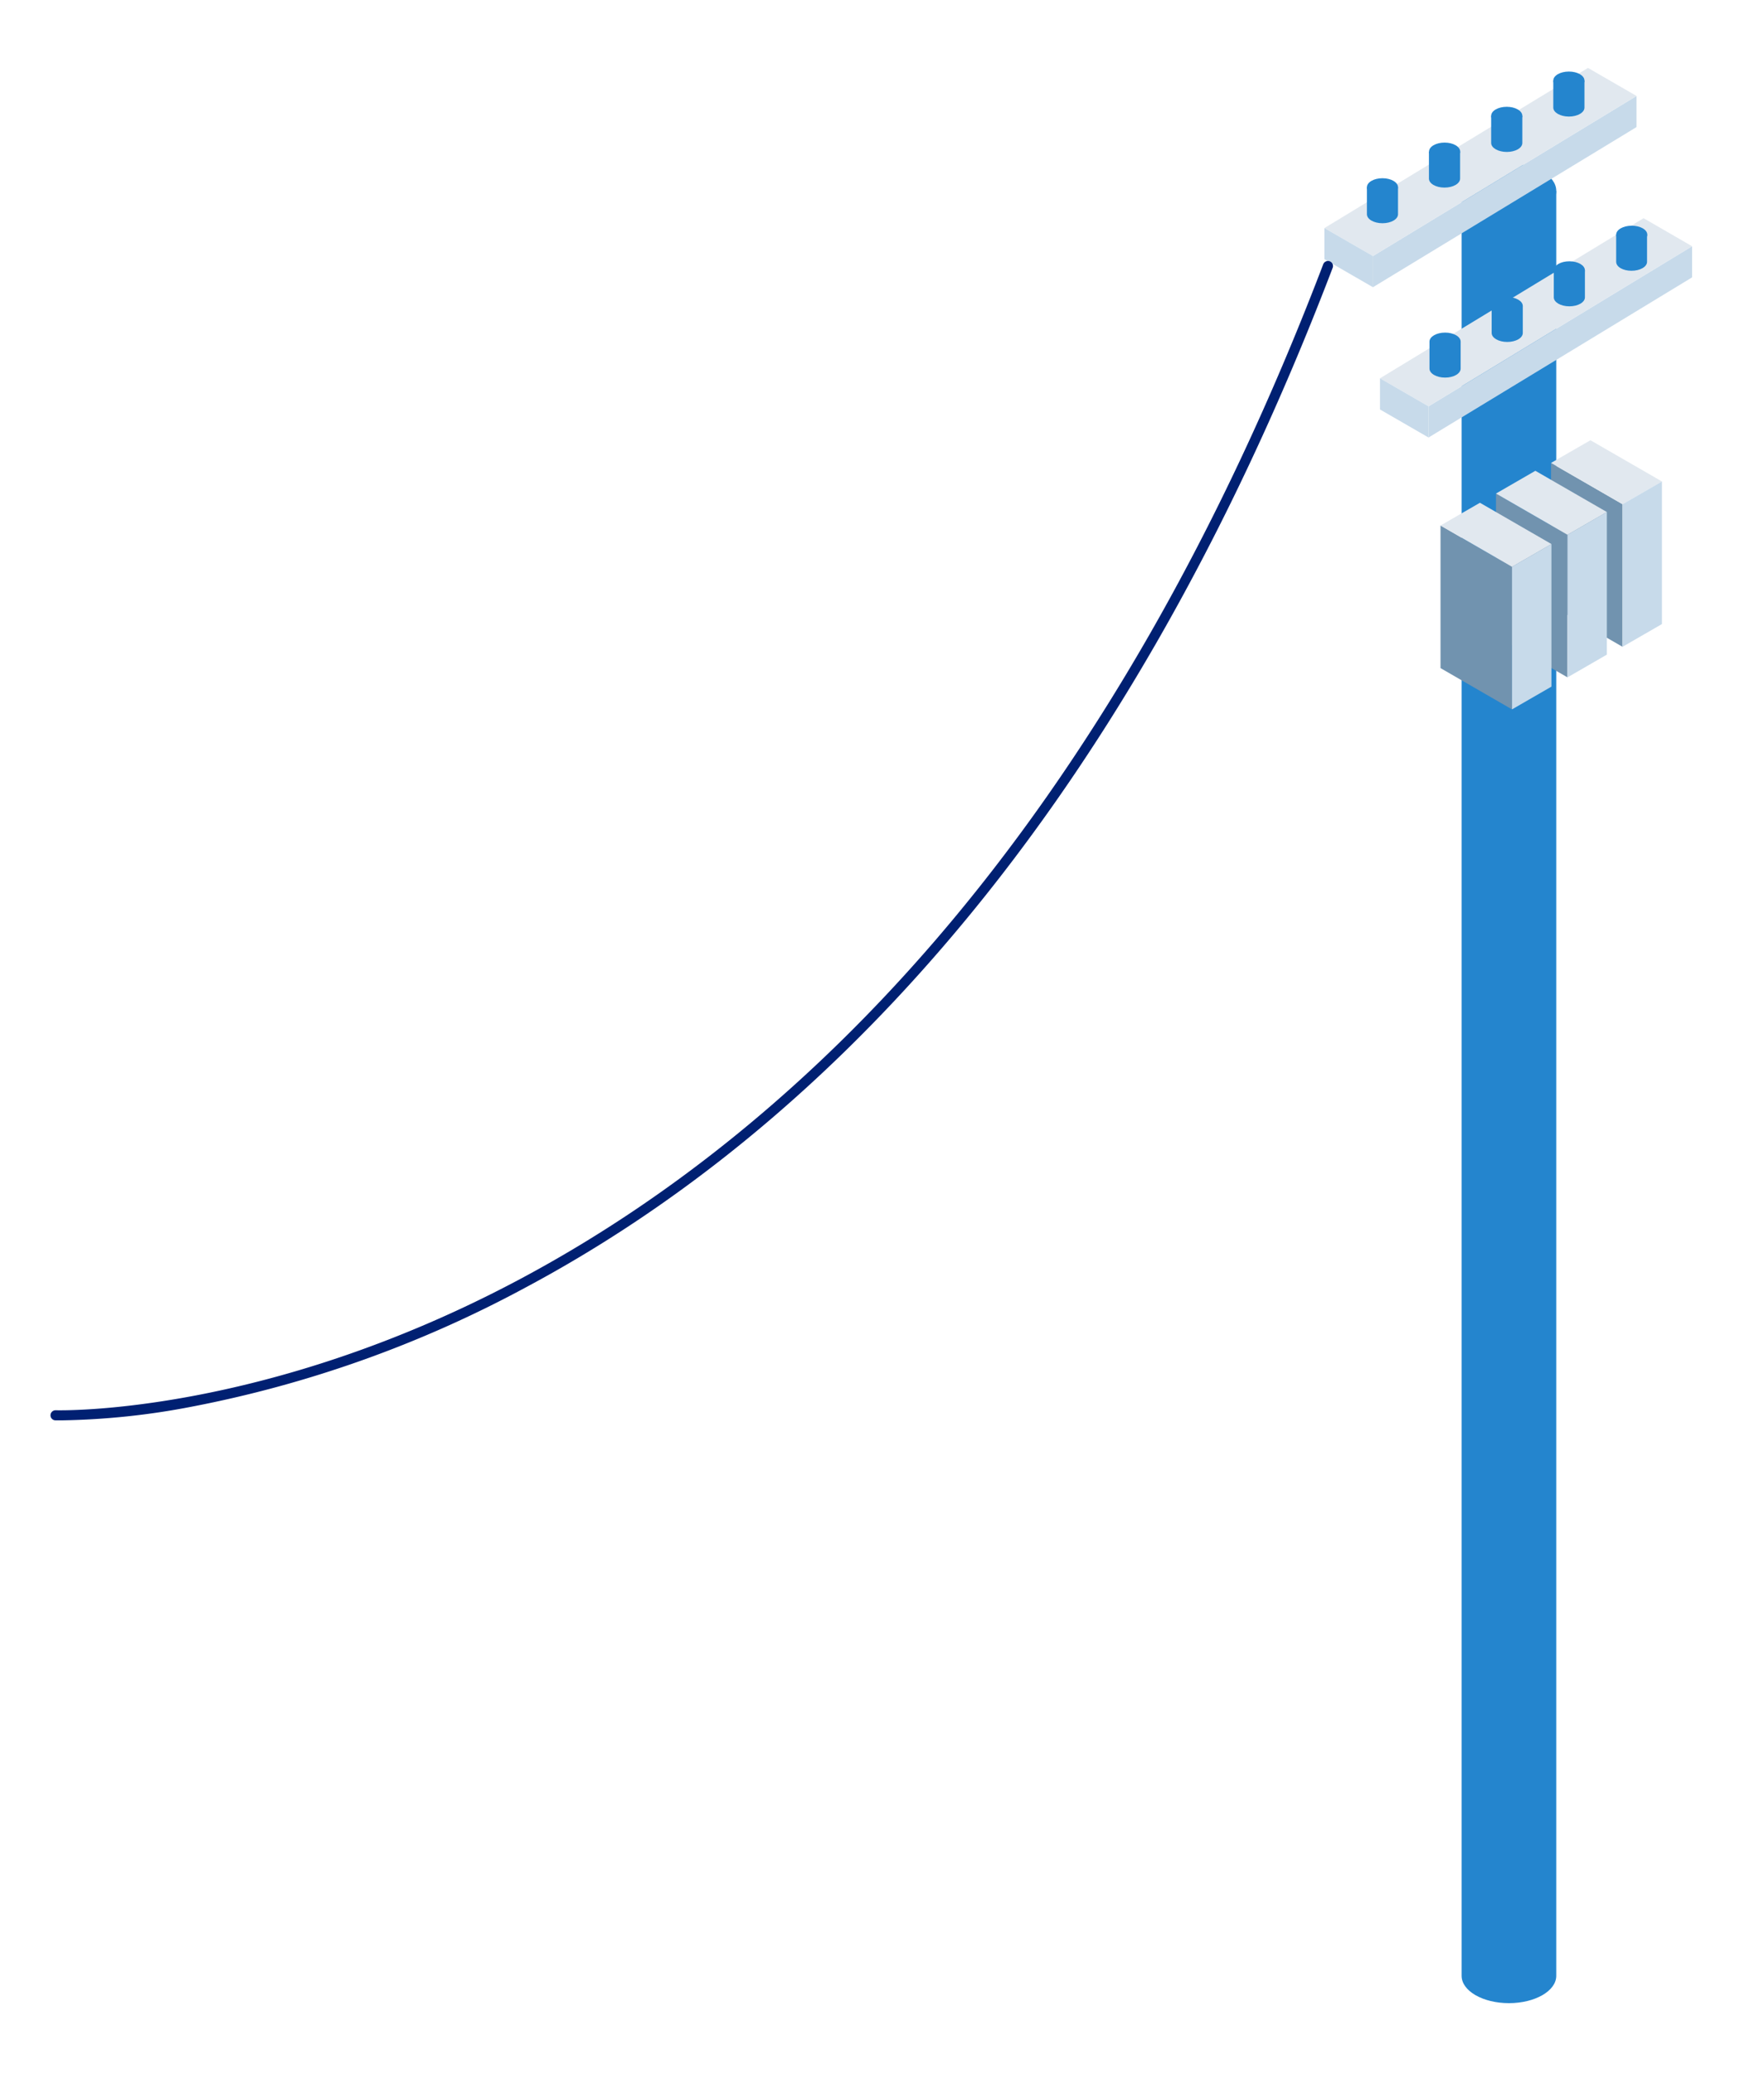 <svg xmlns="http://www.w3.org/2000/svg" viewBox="0 0 350.36 411.78"><defs><style>.a{fill:#2485ce;}.b{fill:#7193af;}.c{fill:#e1e8ef;}.d{fill:#c7daea;}.e{fill:#002072;}</style></defs><path class="a" d="M290.3,37.91c0,3,4.21,5.43,9.4,5.43s9.4-2.43,9.4-5.43-4.21-5.42-9.4-5.42S290.3,34.92,290.3,37.91Z"/><path class="a" d="M309.1,37.91V392.44h0c0,3-4.21,5.43-9.4,5.43s-9.4-2.43-9.4-5.43h0V37.91Z"/><polygon class="b" points="322.26 100.15 322.26 128.47 308.06 120.27 308.06 91.95 322.26 100.15"/><polygon class="c" points="330.09 95.63 322.26 100.15 308.06 91.95 315.89 87.44 330.09 95.63"/><polygon class="d" points="330.09 123.95 322.26 128.47 322.26 100.15 330.09 95.63 330.09 123.95"/><polygon class="b" points="311.33 106.22 311.33 134.54 297.13 126.34 297.13 98.03 311.33 106.22"/><polygon class="c" points="319.15 101.7 311.33 106.22 297.13 98.03 304.95 93.51 319.15 101.7"/><polygon class="d" points="319.15 130.02 311.33 134.54 311.33 106.22 319.15 101.7 319.15 130.02"/><polygon class="b" points="300.31 112.58 300.31 140.9 286.11 132.7 286.11 104.38 300.31 112.58"/><polygon class="c" points="308.14 108.06 300.31 112.58 286.11 104.38 293.94 99.86 308.14 108.06"/><polygon class="d" points="308.14 136.38 300.31 140.9 300.31 112.58 308.14 108.06 308.14 136.38"/><polygon class="d" points="283.73 80.71 283.73 86.9 336.08 55.09 336.08 48.91 283.73 80.71"/><polygon class="c" points="274.09 75.14 283.73 80.71 336.08 48.91 326.44 43.34 274.09 75.14"/><polygon class="d" points="274.09 81.33 283.73 86.9 283.73 80.71 274.09 75.14 274.09 81.33"/><polygon class="d" points="272.69 50.86 272.69 57.05 325.04 25.24 325.04 19.06 272.69 50.86"/><polygon class="c" points="263.05 45.3 272.7 50.86 325.04 19.06 315.4 13.49 263.05 45.3"/><polygon class="d" points="263.05 51.48 272.7 57.05 272.7 50.86 263.05 45.3 263.05 51.48"/><path class="a" d="M321,46.61c0,1,1.38,1.79,3.09,1.79s3.09-.8,3.09-1.79-1.38-1.78-3.09-1.78S321,45.63,321,46.61Z"/><path class="a" d="M327.13,46.61V52h0c0,1-1.38,1.78-3.09,1.78S321,53,321,52h0V46.61Z"/><path class="a" d="M308.61,53.69c0,1,1.38,1.79,3.09,1.79s3.09-.8,3.09-1.79-1.38-1.79-3.09-1.79S308.61,52.7,308.61,53.69Z"/><path class="a" d="M314.79,53.69v5.37h0c0,1-1.38,1.78-3.09,1.78s-3.09-.8-3.09-1.78h0V53.69Z"/><path class="a" d="M296.27,60.77c0,1,1.38,1.78,3.09,1.78s3.09-.8,3.09-1.78S301.07,59,299.36,59,296.27,59.78,296.27,60.77Z"/><path class="a" d="M302.45,60.77v5.37h0c0,1-1.38,1.78-3.09,1.78s-3.09-.8-3.09-1.78h0V60.77Z"/><path class="a" d="M283.92,67.85c0,1,1.39,1.78,3.1,1.78s3.09-.8,3.09-1.78-1.39-1.79-3.09-1.79S283.92,66.86,283.92,67.85Z"/><path class="a" d="M290.11,67.85v5.36h0c0,1-1.39,1.79-3.09,1.79s-3.1-.8-3.1-1.79h0V67.85Z"/><path class="a" d="M308.51,16c0,1,1.39,1.79,3.1,1.79s3.09-.8,3.09-1.79-1.39-1.79-3.09-1.79S308.51,15,308.51,16Z"/><path class="a" d="M314.7,16v5.37h0c0,1-1.39,1.78-3.09,1.78s-3.1-.8-3.1-1.78h0V16Z"/><path class="a" d="M296.17,23c0,1,1.39,1.78,3.1,1.78s3.09-.8,3.09-1.78-1.39-1.79-3.09-1.79S296.17,22,296.17,23Z"/><path class="a" d="M302.36,23V28.4h0c0,1-1.39,1.78-3.09,1.78s-3.1-.8-3.1-1.78h0V23Z"/><path class="a" d="M283.83,30.11c0,1,1.39,1.78,3.09,1.78s3.1-.8,3.1-1.78-1.39-1.79-3.1-1.79S283.83,29.12,283.83,30.11Z"/><path class="a" d="M290,30.11v5.36h0c0,1-1.39,1.79-3.1,1.79s-3.09-.8-3.09-1.79h0V30.11Z"/><path class="a" d="M271.49,37.19c0,1,1.38,1.78,3.09,1.78s3.09-.8,3.09-1.78-1.38-1.79-3.09-1.79S271.49,36.2,271.49,37.19Z"/><path class="a" d="M277.67,37.19v5.36h0c0,1-1.38,1.79-3.09,1.79s-3.09-.8-3.09-1.79h0V37.19Z"/><path class="e" d="M12.37,282.11c-.8,0-1.25,0-1.34,0a1,1,0,0,1-1-1,1,1,0,0,1,1-1c.4,0,41.25,1.21,92.44-26.15,30.06-16.06,57.77-38.69,82.35-67.25,30.74-35.73,56.65-80.89,77-134.23a1,1,0,1,1,1.87.72c-20.45,53.59-46.5,99-77.42,134.88-24.75,28.76-52.67,51.54-83,67.71a231.11,231.11,0,0,1-66.2,23.61A146.79,146.79,0,0,1,12.37,282.11Z"/></svg>
